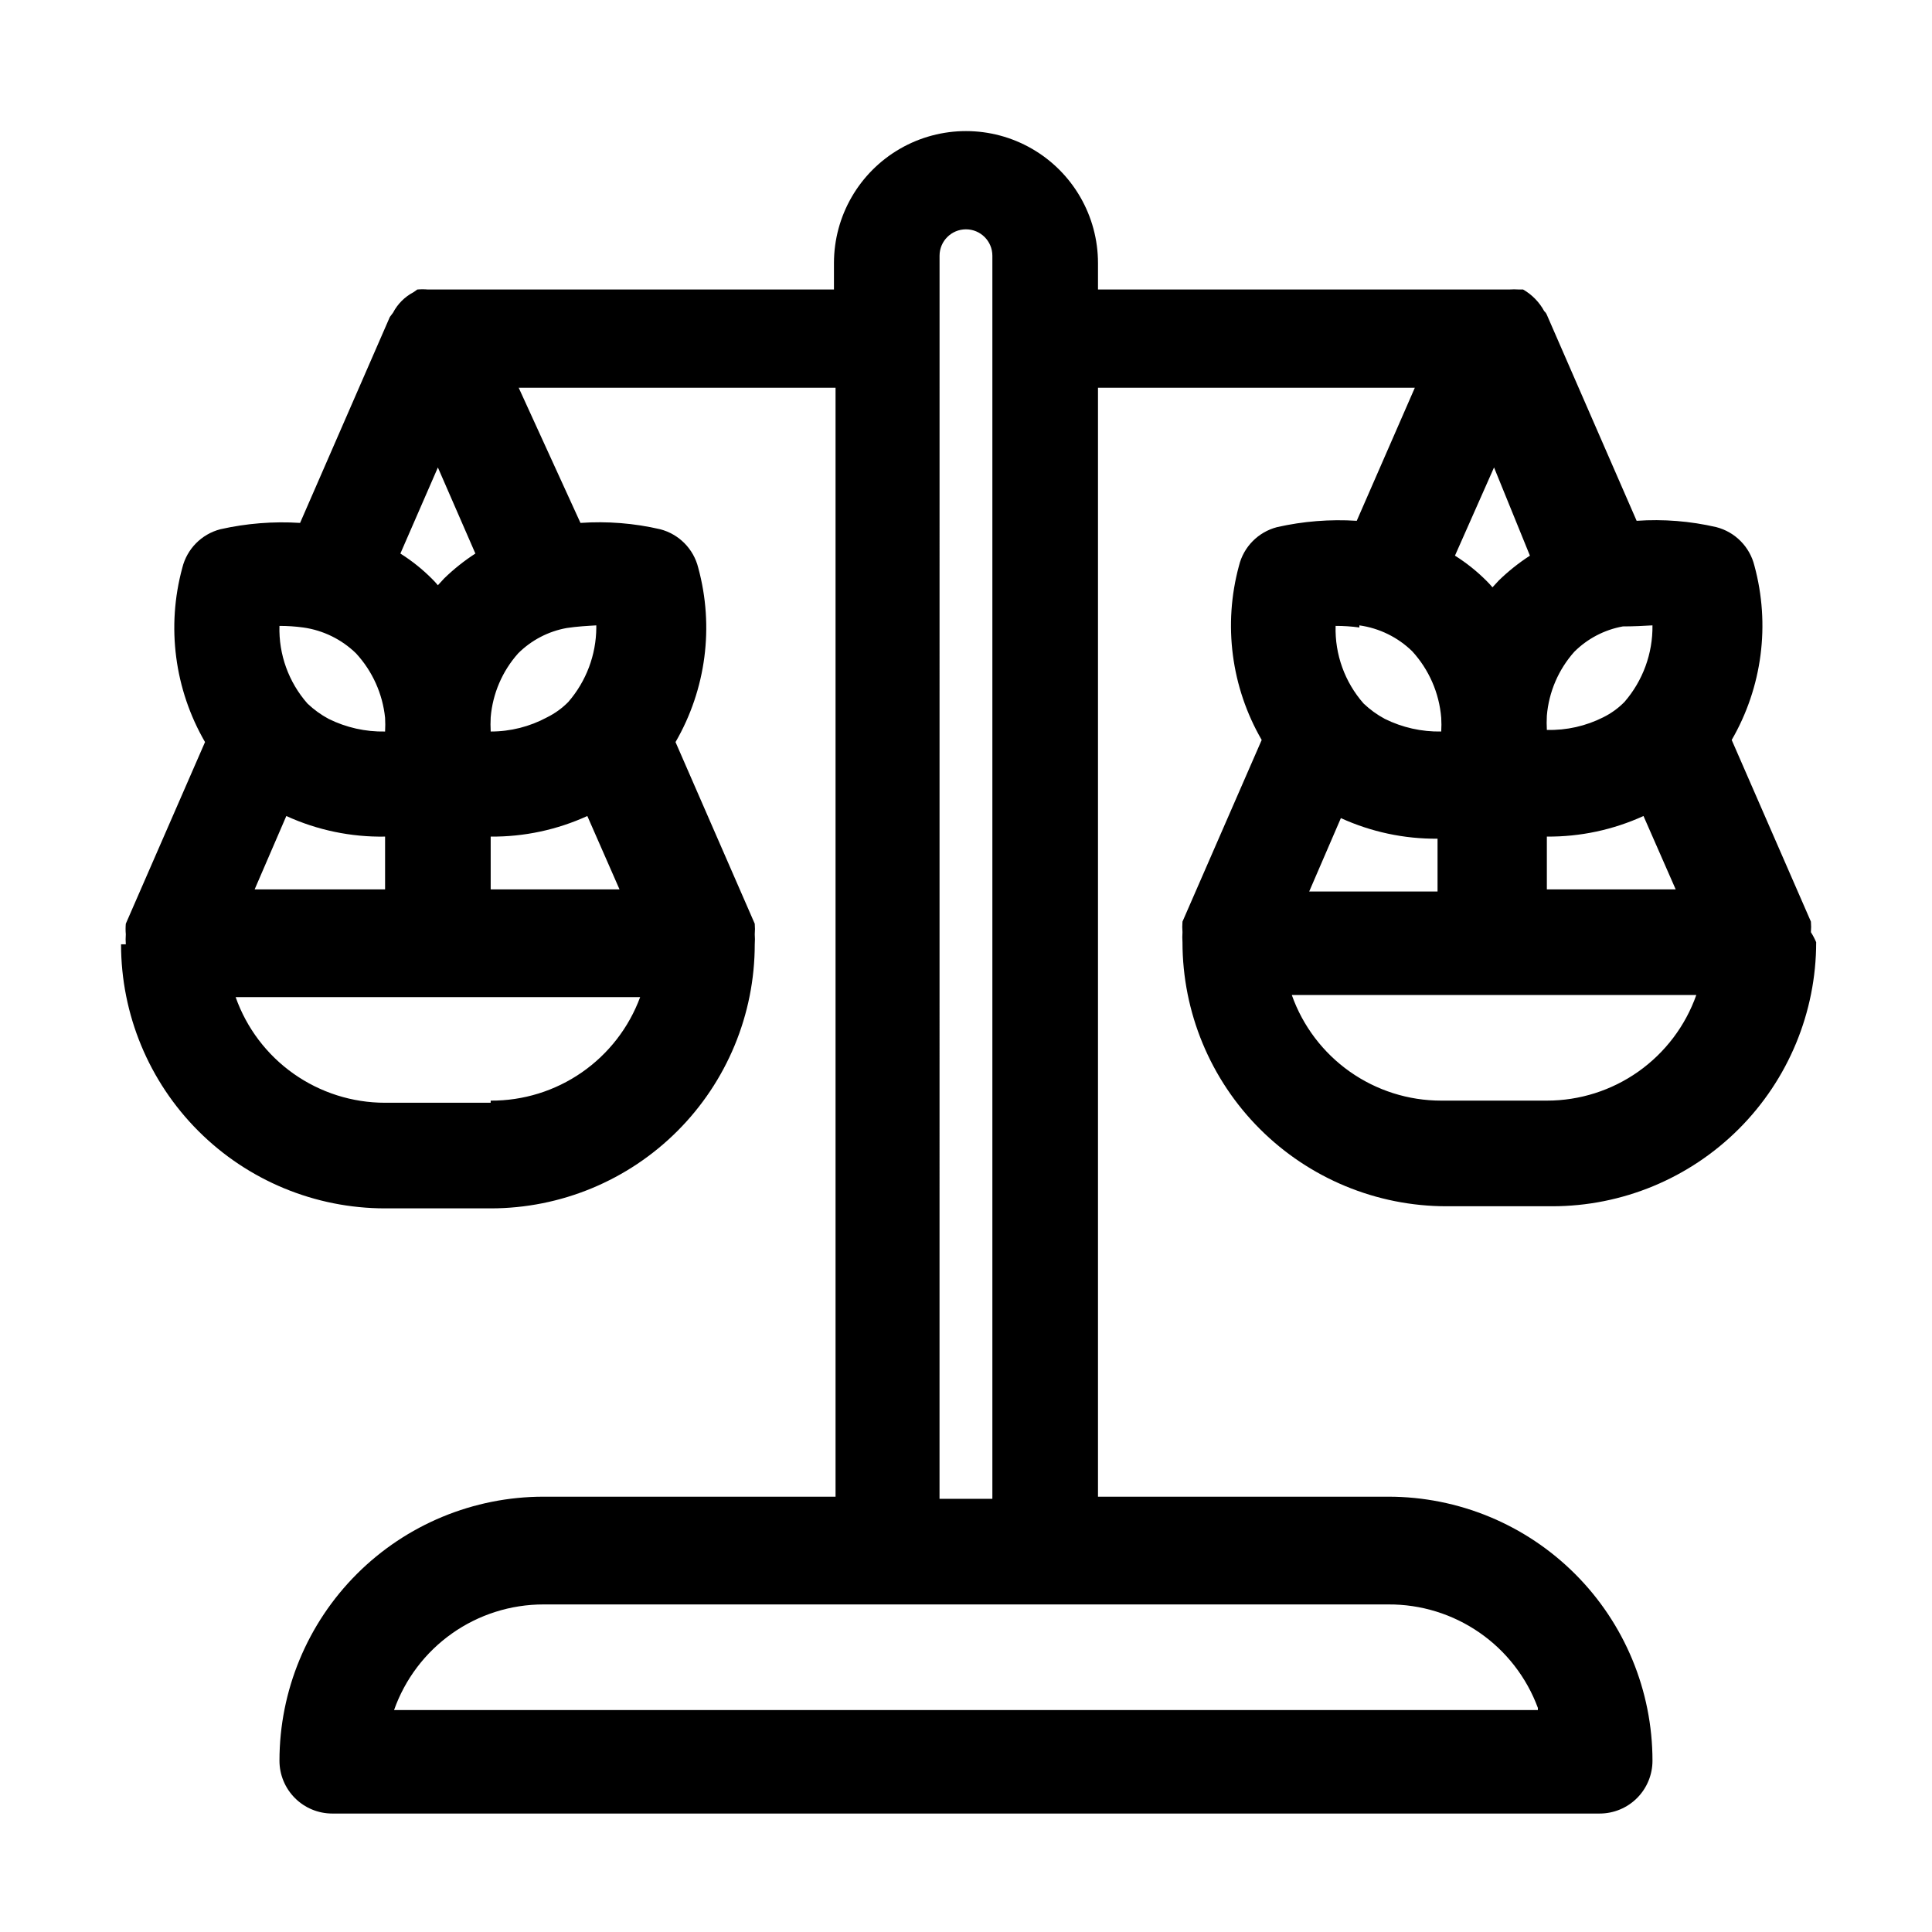 <?xml version="1.0" encoding="UTF-8"?>
<!-- Uploaded to: SVG Repo, www.svgrepo.com, Generator: SVG Repo Mixer Tools -->
<svg fill="#000000" width="800px" height="800px" version="1.1" viewBox="144 144 512 512" xmlns="http://www.w3.org/2000/svg">
 <path d="m623.91 391.04c0.078-0.934 0.078-1.867 0-2.801l-20.992-48.141c8.094-13.973 10.258-30.602 6.019-46.184-1.227-5-5.098-8.922-10.078-10.215-6.922-1.605-14.043-2.172-21.133-1.68l-23.789-54.578c-0.152-0.379-0.391-0.715-0.699-0.98-1.301-2.394-3.238-4.383-5.598-5.738h-0.98c-0.934-0.062-1.867-0.062-2.801 0h-108.88v-6.996c0-12.5-6.668-24.051-17.492-30.301-10.824-6.25-24.164-6.25-34.988 0-10.824 6.25-17.492 17.801-17.492 30.301v6.996h-107.62c-0.93-0.082-1.867-0.082-2.797 0l-0.98 0.699c-2.336 1.219-4.238 3.125-5.457 5.457l-0.84 1.121-23.789 54.578h-0.004c-7.086-0.449-14.203 0.117-21.129 1.68-4.984 1.293-8.852 5.219-10.078 10.215-4.242 15.582-2.074 32.211 6.019 46.184l-20.992 48.141v0.004c-0.082 0.93-0.082 1.867 0 2.797-0.066 0.887-0.066 1.773 0 2.66h-1.262c0 18.559 7.375 36.355 20.496 49.477 13.121 13.125 30.922 20.496 49.48 20.496h27.988c18.559 0 36.355-7.371 49.477-20.496 13.125-13.121 20.496-30.918 20.496-49.477 0.066-0.887 0.066-1.773 0-2.66 0.078-0.93 0.078-1.867 0-2.797l-20.992-48.141v-0.004c8.094-13.973 10.262-30.602 6.019-46.184-1.227-4.996-5.098-8.922-10.078-10.215-6.922-1.605-14.043-2.172-21.133-1.68l-16.371-35.824h83.969v293.89l-77.395-0.004c-18.555 0-36.355 7.371-49.477 20.496-13.121 13.121-20.496 30.922-20.496 49.477 0 3.715 1.477 7.273 4.102 9.898 2.621 2.625 6.184 4.098 9.895 4.098h335.87c3.715 0 7.273-1.473 9.898-4.098s4.098-6.184 4.098-9.898c0-18.555-7.371-36.355-20.496-49.477-13.121-13.125-30.918-20.496-49.477-20.496h-76.973v-293.89h83.969l-15.395 35.266v0.004c-7.086-0.453-14.203 0.113-21.133 1.68-4.981 1.293-8.852 5.215-10.074 10.215-4.242 15.582-2.074 32.211 6.016 46.184l-20.992 48.141c-0.078 0.934-0.078 1.867 0 2.801-0.062 0.883-0.062 1.773 0 2.656 0 18.559 7.375 36.359 20.496 49.48 13.125 13.121 30.922 20.496 49.48 20.496h27.988c18.559 0 36.355-7.375 49.48-20.496 13.121-13.121 20.492-30.922 20.492-49.48-0.391-0.922-0.859-1.812-1.398-2.656zm-412.43-11.336 8.398-19.453c8.207 3.75 17.148 5.613 26.172 5.457v13.996zm62.555-13.996h0.004c8.832 0.074 17.574-1.789 25.609-5.457l8.535 19.453h-34.145zm-12.316-68.434-1.676 1.82c-0.484-0.586-0.996-1.148-1.539-1.68-2.539-2.547-5.356-4.801-8.398-6.719l9.938-22.812 9.938 22.812c-2.965 1.914-5.731 4.117-8.258 6.578zm-37.367 13.016h0.004c5.277 0.738 10.18 3.141 13.996 6.856 4.344 4.711 7.043 10.703 7.699 17.074 0.07 1.211 0.07 2.426 0 3.641-5.191 0.102-10.328-1.051-14.977-3.359-2.039-1.098-3.922-2.461-5.598-4.059-4.988-5.672-7.641-13.023-7.418-20.574 2.106-0.004 4.211 0.137 6.297 0.422zm49.68 125.95h-27.98c-8.688 0.004-17.16-2.688-24.254-7.699s-12.457-12.102-15.352-20.293h107.2c-2.988 8.086-8.391 15.055-15.477 19.961-7.086 4.91-15.512 7.516-24.129 7.469zm27.988-125.95h0.008c-0.035 7.25-2.668 14.25-7.418 19.73-1.629 1.656-3.519 3.027-5.598 4.059-4.598 2.488-9.746 3.789-14.973 3.781-0.07-1.262-0.07-2.519 0-3.781 0.527-6.281 3.082-12.227 7.277-16.934 3.508-3.496 8-5.84 12.875-6.715 2.797-0.422 5.457-0.562 7.836-0.699zm249.53 286.89h-303.12c2.894-8.188 8.258-15.277 15.352-20.293 7.094-5.012 15.566-7.699 24.25-7.695h223.92c8.617-0.047 17.043 2.562 24.129 7.469 7.086 4.906 12.488 11.875 15.477 19.961zm-144.57-55.98h-13.996l0.008-329.43c0-3.863 3.133-6.996 7-6.996 3.863 0 6.996 3.133 6.996 6.996v328.88zm83.969-160.94 8.398-19.453h0.004c8.035 3.668 16.777 5.531 25.613 5.457v13.996zm58.496-89.008h0.008c-2.961 1.914-5.727 4.117-8.254 6.578l-1.68 1.82c-0.484-0.586-1-1.148-1.539-1.68-2.539-2.547-5.356-4.801-8.398-6.719l10.355-23.371zm4.488 74.453c8.832 0.074 17.574-1.789 25.609-5.457l8.535 19.453h-34.145zm27.988-55.98v0.004c0.098 7.441-2.539 14.664-7.418 20.289-1.629 1.656-3.519 3.027-5.598 4.059-4.637 2.344-9.781 3.5-14.973 3.359-0.07-1.258-0.07-2.519 0-3.777 0.527-6.285 3.082-12.227 7.277-16.934 3.508-3.496 8-5.84 12.875-6.719 2.797 0 5.457-0.141 7.836-0.277zm-77.672 0v0.004c5.277 0.738 10.18 3.141 13.996 6.856 4.453 4.859 7.16 11.062 7.695 17.633 0.074 1.211 0.074 2.426 0 3.641-5.188 0.102-10.324-1.051-14.973-3.359-2.039-1.098-3.922-2.461-5.598-4.059-4.988-5.672-7.641-13.023-7.418-20.574 2.106-0.004 4.211 0.137 6.297 0.422zm49.68 125.95h-27.988c-8.684 0.008-17.156-2.684-24.25-7.695-7.094-5.016-12.457-12.105-15.352-20.293h107.2c-2.898 8.188-8.262 15.277-15.355 20.293-7.094 5.012-15.566 7.703-24.25 7.695z"/>
</svg>